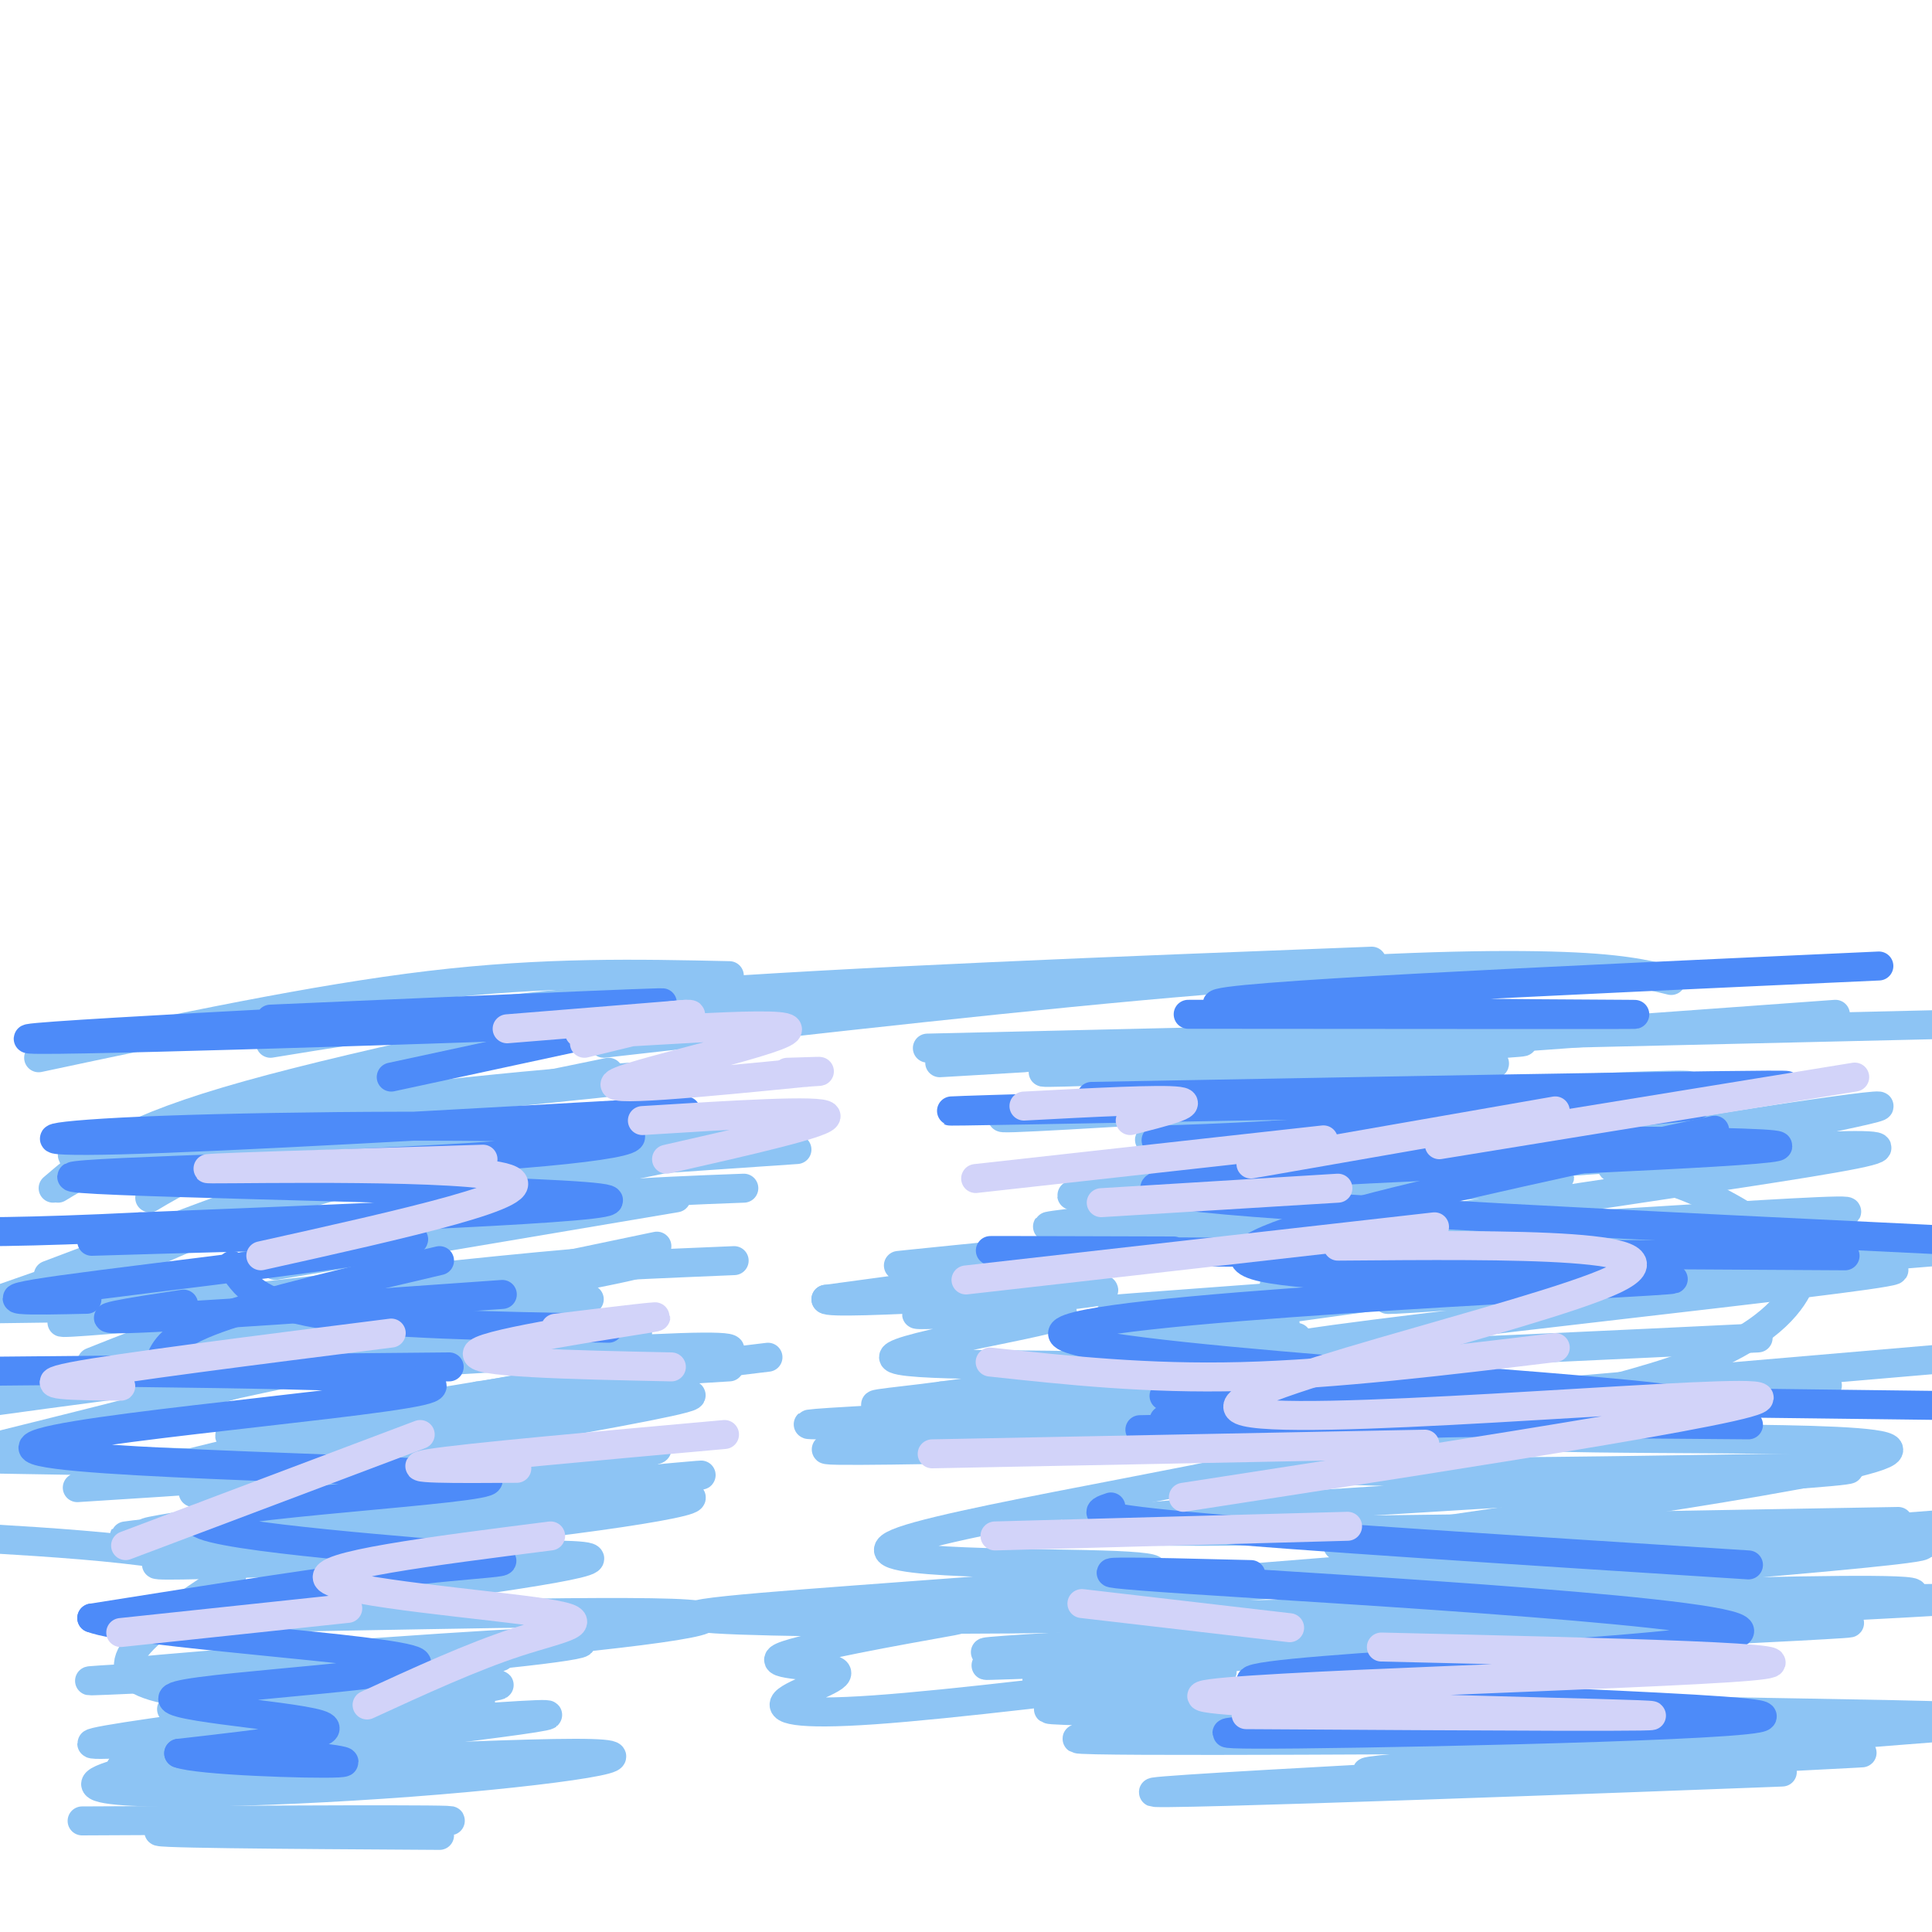 <svg viewBox='0 0 400 400' version='1.1' xmlns='http://www.w3.org/2000/svg' xmlns:xlink='http://www.w3.org/1999/xlink'><g fill='none' stroke='#8DC4F4' stroke-width='6' stroke-linecap='round' stroke-linejoin='round'><path d='M8,219c28.583,-6.083 57.167,-12.167 81,-15c23.833,-2.833 42.917,-2.417 62,-2'/><path d='M56,216c22.000,-3.583 44.000,-7.167 82,-10c38.000,-2.833 92.000,-4.917 146,-7'/><path d='M125,216c44.911,-5.089 89.822,-10.178 124,-13c34.178,-2.822 57.622,-3.378 72,-3c14.378,0.378 19.689,1.689 25,3'/><path d='M192,217c0.000,0.000 215.000,-5.000 215,-5'/><path d='M256,219c0.000,0.000 124.000,-9.000 124,-9'/><path d='M11,246c6.500,-5.583 13.000,-11.167 36,-18c23.000,-6.833 62.500,-14.917 102,-23'/><path d='M12,246c4.464,-2.714 8.929,-5.429 22,-10c13.071,-4.571 34.750,-11.000 56,-16c21.250,-5.000 42.071,-8.571 65,-11c22.929,-2.429 47.964,-3.714 73,-5'/><path d='M15,267c15.833,-7.417 31.667,-14.833 49,-20c17.333,-5.167 36.167,-8.083 55,-11'/><path d='M10,264c15.578,-5.911 31.156,-11.822 40,-15c8.844,-3.178 10.956,-3.622 29,-5c18.044,-1.378 52.022,-3.689 86,-6'/><path d='M15,273c26.417,-8.250 52.833,-16.500 76,-21c23.167,-4.500 43.083,-5.250 63,-6'/><path d='M19,282c14.417,-5.750 28.833,-11.500 51,-15c22.167,-3.500 52.083,-4.750 82,-6'/><path d='M38,289c15.167,-3.417 30.333,-6.833 46,-9c15.667,-2.167 31.833,-3.083 48,-4'/><path d='M39,303c23.667,-5.833 47.333,-11.667 66,-15c18.667,-3.333 32.333,-4.167 46,-5'/><path d='M40,309c17.583,-6.667 35.167,-13.333 55,-18c19.833,-4.667 41.917,-7.333 64,-10'/><path d='M33,288c0.000,0.000 89.000,-19.000 89,-19'/><path d='M26,281c0.000,0.000 110.000,-23.000 110,-23'/><path d='M57,262c0.000,0.000 83.000,-14.000 83,-14'/><path d='M31,248c5.583,-3.333 11.167,-6.667 27,-11c15.833,-4.333 41.917,-9.667 68,-15'/><path d='M35,233c46.938,-4.502 93.876,-9.005 100,-10c6.124,-0.995 -28.565,1.517 -64,6c-35.435,4.483 -71.617,10.938 -49,11c22.617,0.062 104.033,-6.268 126,-6c21.967,0.268 -15.517,7.134 -53,14'/><path d='M95,248c-15.000,3.667 -26.000,5.833 -37,8'/><path d='M111,265c-57.196,5.455 -114.392,10.909 -94,8c20.392,-2.909 118.373,-14.182 117,-12c-1.373,2.182 -102.100,17.818 -107,22c-4.900,4.182 86.029,-3.091 114,-4c27.971,-0.909 -7.014,4.545 -42,10'/><path d='M99,289c-24.553,4.166 -64.935,9.583 -47,8c17.935,-1.583 94.187,-10.164 91,-8c-3.187,2.164 -85.813,15.075 -87,17c-1.187,1.925 79.065,-7.136 80,-6c0.935,1.136 -77.447,12.467 -99,16c-21.553,3.533 13.724,-0.734 49,-5'/><path d='M86,311c28.366,-2.780 74.780,-7.230 54,-5c-20.780,2.230 -108.753,11.141 -114,12c-5.247,0.859 72.232,-6.333 102,-8c29.768,-1.667 11.824,2.192 -21,6c-32.824,3.808 -80.530,7.564 -74,8c6.530,0.436 67.294,-2.447 84,-2c16.706,0.447 -10.647,4.223 -38,8'/><path d='M79,330c-20.947,2.515 -54.314,4.802 -39,5c15.314,0.198 79.309,-1.694 99,-1c19.691,0.694 -4.923,3.975 -39,7c-34.077,3.025 -77.617,5.794 -71,5c6.617,-0.794 63.392,-5.151 83,-6c19.608,-0.849 2.048,1.810 -25,4c-27.048,2.190 -63.585,3.911 -68,4c-4.415,0.089 23.293,-1.456 51,-3'/><path d='M70,345c19.862,-1.440 44.015,-3.541 29,-1c-15.015,2.541 -69.200,9.725 -63,10c6.200,0.275 72.786,-6.359 67,-5c-5.786,1.359 -83.942,10.712 -84,12c-0.058,1.288 77.984,-5.489 92,-6c14.016,-0.511 -35.992,5.245 -86,11'/><path d='M25,366c8.716,0.715 73.505,-2.996 94,-3c20.495,-0.004 -3.302,3.699 -34,6c-30.698,2.301 -68.295,3.199 -65,0c3.295,-3.199 47.481,-10.497 67,-14c19.519,-3.503 14.370,-3.212 -3,-3c-17.370,0.212 -46.963,0.346 -55,-4c-8.037,-4.346 5.481,-13.173 19,-22'/><path d='M48,326c-6.833,-5.000 -33.417,-6.500 -60,-8'/><path d='M16,308c23.833,-1.500 47.667,-3.000 44,-4c-3.667,-1.000 -34.833,-1.500 -66,-2'/><path d='M1,299c27.833,-6.917 55.667,-13.833 53,-15c-2.667,-1.167 -35.833,3.417 -69,8'/><path d='M20,285c21.637,-1.952 43.274,-3.905 31,-2c-12.274,1.905 -58.458,7.667 -51,6c7.458,-1.667 68.560,-10.762 77,-15c8.440,-4.238 -35.780,-3.619 -80,-3'/><path d='M0,269c14.083,-4.917 28.167,-9.833 32,-12c3.833,-2.167 -2.583,-1.583 -9,-1'/><path d='M212,219c-9.833,0.583 -19.667,1.167 -17,1c2.667,-0.167 17.833,-1.083 33,-2'/><path d='M232,219c48.246,-2.088 96.491,-4.175 80,-3c-16.491,1.175 -97.719,5.614 -96,6c1.719,0.386 86.386,-3.281 93,-2c6.614,1.281 -64.825,7.509 -90,10c-25.175,2.491 -4.088,1.246 17,0'/><path d='M236,230c37.329,-1.893 122.150,-6.626 113,-5c-9.150,1.626 -112.272,9.610 -111,11c1.272,1.390 106.939,-3.813 107,-2c0.061,1.813 -105.484,10.642 -121,13c-15.516,2.358 58.995,-1.755 86,-3c27.005,-1.245 6.502,0.377 -14,2'/><path d='M296,246c-25.483,2.452 -82.190,7.582 -79,8c3.190,0.418 66.278,-3.878 58,-2c-8.278,1.878 -87.921,9.929 -89,10c-1.079,0.071 76.406,-7.837 87,-8c10.594,-0.163 -45.703,7.418 -102,15'/><path d='M171,269c0.133,1.526 51.464,-2.160 57,-2c5.536,0.160 -34.724,4.164 -38,5c-3.276,0.836 30.431,-1.498 30,0c-0.431,1.498 -35.001,6.826 -35,9c0.001,2.174 34.572,1.192 42,2c7.428,0.808 -12.286,3.404 -32,6'/><path d='M195,289c-10.699,1.462 -21.448,2.116 -6,2c15.448,-0.116 57.092,-1.001 45,0c-12.092,1.001 -77.922,3.887 -65,4c12.922,0.113 104.594,-2.546 112,-2c7.406,0.546 -69.456,4.299 -97,6c-27.544,1.701 -5.772,1.351 16,1'/><path d='M200,300c24.842,-0.928 78.947,-3.748 73,0c-5.947,3.748 -71.947,14.065 -86,19c-14.053,4.935 23.842,4.488 41,5c17.158,0.512 13.581,1.984 -9,4c-22.581,2.016 -64.166,4.576 -73,6c-8.834,1.424 15.083,1.712 39,2'/><path d='M185,336c10.528,-0.089 17.346,-1.310 10,0c-7.346,1.310 -28.858,5.152 -33,7c-4.142,1.848 9.086,1.701 11,3c1.914,1.299 -7.485,4.042 -10,6c-2.515,1.958 1.853,3.131 18,2c16.147,-1.131 44.074,-4.565 72,-8'/><path d='M253,346c1.600,-0.469 -30.401,2.359 -37,2c-6.599,-0.359 12.202,-3.905 43,-6c30.798,-2.095 73.592,-2.737 66,-2c-7.592,0.737 -65.570,2.855 -97,4c-31.430,1.145 -36.311,1.317 13,-1c49.311,-2.317 152.815,-7.124 141,-7c-11.815,0.124 -138.947,5.178 -170,6c-31.053,0.822 33.974,-2.589 99,-6'/><path d='M311,336c49.583,-2.488 124.042,-5.708 85,-5c-39.042,0.708 -191.583,5.345 -209,4c-17.417,-1.345 100.292,-8.673 218,-16'/><path d='M399,318c-77.917,5.250 -155.833,10.500 -154,10c1.833,-0.500 83.417,-6.750 165,-13'/><path d='M393,315c-63.794,1.138 -127.589,2.276 -155,2c-27.411,-0.276 -18.439,-1.966 27,-5c45.439,-3.034 127.344,-7.412 117,-8c-10.344,-0.588 -112.938,2.616 -113,-1c-0.062,-3.616 102.406,-14.050 109,-16c6.594,-1.950 -82.688,4.586 -94,5c-11.312,0.414 55.344,-5.293 122,-11'/><path d='M364,277c-59.989,2.898 -119.978,5.795 -99,2c20.978,-3.795 122.923,-14.284 127,-16c4.077,-1.716 -89.714,5.341 -103,6c-13.286,0.659 53.934,-5.081 89,-8c35.066,-2.919 37.979,-3.017 -4,0c-41.979,3.017 -128.851,9.148 -142,10c-13.149,0.852 47.426,-3.574 108,-8'/><path d='M340,263c36.398,-2.561 73.394,-4.965 44,-3c-29.394,1.965 -125.177,8.297 -120,6c5.177,-2.297 111.316,-13.224 118,-15c6.684,-1.776 -86.085,5.599 -92,4c-5.915,-1.599 75.024,-12.171 94,-16c18.976,-3.829 -24.012,-0.914 -67,2'/><path d='M317,241c8.451,-2.976 63.078,-11.415 71,-12c7.922,-0.585 -30.862,6.686 -46,10c-15.138,3.314 -6.629,2.672 2,5c8.629,2.328 17.377,7.625 22,11c4.623,3.375 5.119,4.827 6,6c0.881,1.173 2.145,2.069 0,6c-2.145,3.931 -7.699,10.899 -26,17c-18.301,6.101 -49.350,11.335 -34,13c15.350,1.665 77.100,-0.239 79,3c1.900,3.239 -56.050,11.619 -114,20'/><path d='M277,320c19.177,2.339 124.118,-1.813 121,0c-3.118,1.813 -114.296,9.590 -113,11c1.296,1.410 115.065,-3.548 111,-1c-4.065,2.548 -125.966,12.600 -136,18c-10.034,5.400 91.799,6.146 132,7c40.201,0.854 18.772,1.815 -8,4c-26.772,2.185 -58.886,5.592 -91,9'/><path d='M293,368c-25.074,2.134 -42.258,2.968 -13,2c29.258,-0.968 104.958,-3.738 86,-3c-18.958,0.738 -132.574,4.985 -127,4c5.574,-0.985 130.340,-7.202 145,-8c14.660,-0.798 -80.784,3.824 -98,4c-17.216,0.176 43.795,-4.092 66,-6c22.205,-1.908 5.602,-1.454 -11,-1'/><path d='M341,360c-34.978,0.066 -116.922,0.730 -118,0c-1.078,-0.730 78.711,-2.856 80,-4c1.289,-1.144 -75.922,-1.308 -85,-2c-9.078,-0.692 49.978,-1.912 72,-2c22.022,-0.088 7.011,0.956 -8,2'/><path d='M91,380c-32.311,-0.200 -64.622,-0.400 -57,-1c7.622,-0.600 55.178,-1.600 59,-2c3.822,-0.400 -36.089,-0.200 -76,0'/><path d='M239,295c40.599,-2.658 81.198,-5.316 68,-6c-13.198,-0.684 -80.194,0.607 -88,-2c-7.806,-2.607 43.578,-9.111 49,-10c5.422,-0.889 -35.117,3.838 -40,4c-4.883,0.162 25.891,-4.239 35,-6c9.109,-1.761 -3.445,-0.880 -16,0'/><path d='M247,275c-7.644,0.444 -18.756,1.556 -9,0c9.756,-1.556 40.378,-5.778 71,-10'/></g>
<g fill='none' stroke='#4D8BF9' stroke-width='6' stroke-linecap='round' stroke-linejoin='round'><path d='M81,223c0.000,0.000 51.000,-11.000 51,-11'/><path d='M56,211c49.375,-2.149 98.750,-4.298 75,-3c-23.750,1.298 -120.625,6.042 -125,7c-4.375,0.958 83.750,-1.869 114,-3c30.250,-1.131 2.625,-0.565 -25,0'/><path d='M95,212c-4.167,0.000 -2.083,0.000 0,0'/><path d='M246,210c50.911,0.044 101.822,0.089 91,0c-10.822,-0.089 -83.378,-0.311 -85,-2c-1.622,-1.689 67.689,-4.844 137,-8'/><path d='M226,227c82.524,-1.512 165.048,-3.024 139,-2c-26.048,1.024 -160.667,4.583 -168,5c-7.333,0.417 112.619,-2.310 145,-2c32.381,0.310 -22.810,3.655 -78,7'/><path d='M264,235c-21.964,1.312 -37.874,1.092 -9,1c28.874,-0.092 102.533,-0.056 112,1c9.467,1.056 -45.259,3.130 -83,5c-37.741,1.870 -58.497,3.534 -35,6c23.497,2.466 91.249,5.733 159,9'/><path d='M382,260c-72.417,-0.417 -144.833,-0.833 -168,-1c-23.167,-0.167 2.917,-0.083 29,0'/><path d='M241,289c0.000,0.000 162.000,2.000 162,2'/><path d='M241,294c0.000,0.000 121.000,1.000 121,1'/><path d='M230,312c-3.000,1.000 -6.000,2.000 16,4c22.000,2.000 69.000,5.000 116,8'/><path d='M259,326c-22.528,-0.567 -45.056,-1.134 -13,1c32.056,2.134 118.697,6.970 114,11c-4.697,4.030 -100.733,7.256 -101,10c-0.267,2.744 95.236,5.008 105,7c9.764,1.992 -66.210,3.712 -95,4c-28.790,0.288 -10.395,-0.856 8,-2'/><path d='M236,296c66.448,-1.305 132.896,-2.609 112,-6c-20.896,-3.391 -129.137,-8.868 -128,-14c1.137,-5.132 111.652,-9.920 125,-11c13.348,-1.080 -70.472,1.549 -85,-3c-14.528,-4.549 40.236,-16.274 95,-28'/><path d='M142,230c-47.703,2.721 -95.406,5.441 -117,6c-21.594,0.559 -17.078,-1.045 9,-2c26.078,-0.955 73.720,-1.261 90,0c16.280,1.261 1.199,4.091 -33,6c-34.199,1.909 -87.515,2.899 -74,4c13.515,1.101 93.861,2.315 107,4c13.139,1.685 -40.931,3.843 -95,6'/><path d='M29,254c-23.500,1.167 -34.750,1.083 -46,1'/><path d='M19,257c35.978,-1.067 71.956,-2.133 66,0c-5.956,2.133 -53.844,7.467 -72,10c-18.156,2.533 -6.578,2.267 5,2'/><path d='M93,283c0.000,0.000 -106.000,1.000 -106,1'/><path d='M13,284c43.739,0.465 87.478,0.931 74,4c-13.478,3.069 -84.172,8.742 -80,12c4.172,3.258 83.212,4.102 93,6c9.788,1.898 -49.675,4.849 -58,8c-8.325,3.151 34.490,6.502 52,8c17.510,1.498 9.717,1.142 -7,3c-16.717,1.858 -42.359,5.929 -68,10'/><path d='M19,335c8.179,3.238 62.625,6.332 67,9c4.375,2.668 -41.322,4.911 -49,7c-7.678,2.089 22.663,4.026 29,6c6.337,1.974 -11.332,3.987 -29,6'/><path d='M37,363c3.756,1.511 27.644,2.289 33,2c5.356,-0.289 -7.822,-1.644 -21,-3'/><path d='M48,262c2.500,3.917 5.000,7.833 18,10c13.000,2.167 36.500,2.583 60,3'/><path d='M104,268c-33.000,2.333 -66.000,4.667 -77,5c-11.000,0.333 0.000,-1.333 11,-3'/><path d='M91,261c-18.167,4.250 -36.333,8.500 -46,12c-9.667,3.500 -10.833,6.250 -12,9'/></g>
<g fill='none' stroke='#D2D3F9' stroke-width='6' stroke-linecap='round' stroke-linejoin='round'><path d='M105,213c0.000,0.000 37.000,-3.000 37,-3'/><path d='M121,216c12.868,-3.110 25.735,-6.220 21,-6c-4.735,0.220 -27.073,3.770 -21,4c6.073,0.230 40.558,-2.861 42,-1c1.442,1.861 -30.159,8.675 -35,11c-4.841,2.325 17.080,0.163 39,-2'/><path d='M167,222c5.833,-0.333 0.917,-0.167 -4,0'/><path d='M133,232c18.583,-1.167 37.167,-2.333 38,-1c0.833,1.333 -16.083,5.167 -33,9'/><path d='M115,275c12.800,-1.556 25.600,-3.111 19,-2c-6.600,1.111 -32.600,4.889 -35,7c-2.400,2.111 18.800,2.556 40,3'/><path d='M150,297c-26.917,2.417 -53.833,4.833 -61,6c-7.167,1.167 5.417,1.083 18,1'/><path d='M114,318c-24.524,3.113 -49.048,6.226 -46,9c3.048,2.774 33.667,5.208 45,7c11.333,1.792 3.381,2.940 -6,6c-9.381,3.060 -20.190,8.030 -31,13'/><path d='M100,240c-31.556,0.978 -63.111,1.956 -56,2c7.111,0.044 52.889,-0.844 61,2c8.111,2.844 -21.444,9.422 -51,16'/><path d='M81,276c-28.333,3.583 -56.667,7.167 -66,9c-9.333,1.833 0.333,1.917 10,2'/><path d='M87,297c0.000,0.000 -61.000,23.000 -61,23'/><path d='M72,333c0.000,0.000 -47.000,5.000 -47,5'/><path d='M212,229c14.167,-0.750 28.333,-1.500 32,-1c3.667,0.500 -3.167,2.250 -10,4'/><path d='M202,244c0.000,0.000 72.000,-8.000 72,-8'/><path d='M259,241c0.000,0.000 63.000,-11.000 63,-11'/><path d='M298,237c0.000,0.000 86.000,-14.000 86,-14'/><path d='M228,249c0.000,0.000 49.000,-3.000 49,-3'/><path d='M200,265c0.000,0.000 97.000,-11.000 97,-11'/><path d='M205,282c16.250,1.750 32.500,3.500 52,3c19.500,-0.500 42.250,-3.250 65,-6'/><path d='M193,301c0.000,0.000 102.000,-2.000 102,-2'/><path d='M206,318c0.000,0.000 73.000,-2.000 73,-2'/><path d='M224,332c0.000,0.000 43.000,5.000 43,5'/><path d='M258,355c48.226,0.298 96.452,0.595 81,0c-15.452,-0.595 -94.583,-2.083 -90,-4c4.583,-1.917 92.881,-4.262 113,-6c20.119,-1.738 -27.940,-2.869 -76,-4'/><path d='M245,310c64.488,-9.976 128.976,-19.952 118,-21c-10.976,-1.048 -97.417,6.833 -106,3c-8.583,-3.833 60.690,-19.381 77,-27c16.310,-7.619 -20.345,-7.310 -57,-7'/></g>
</svg>